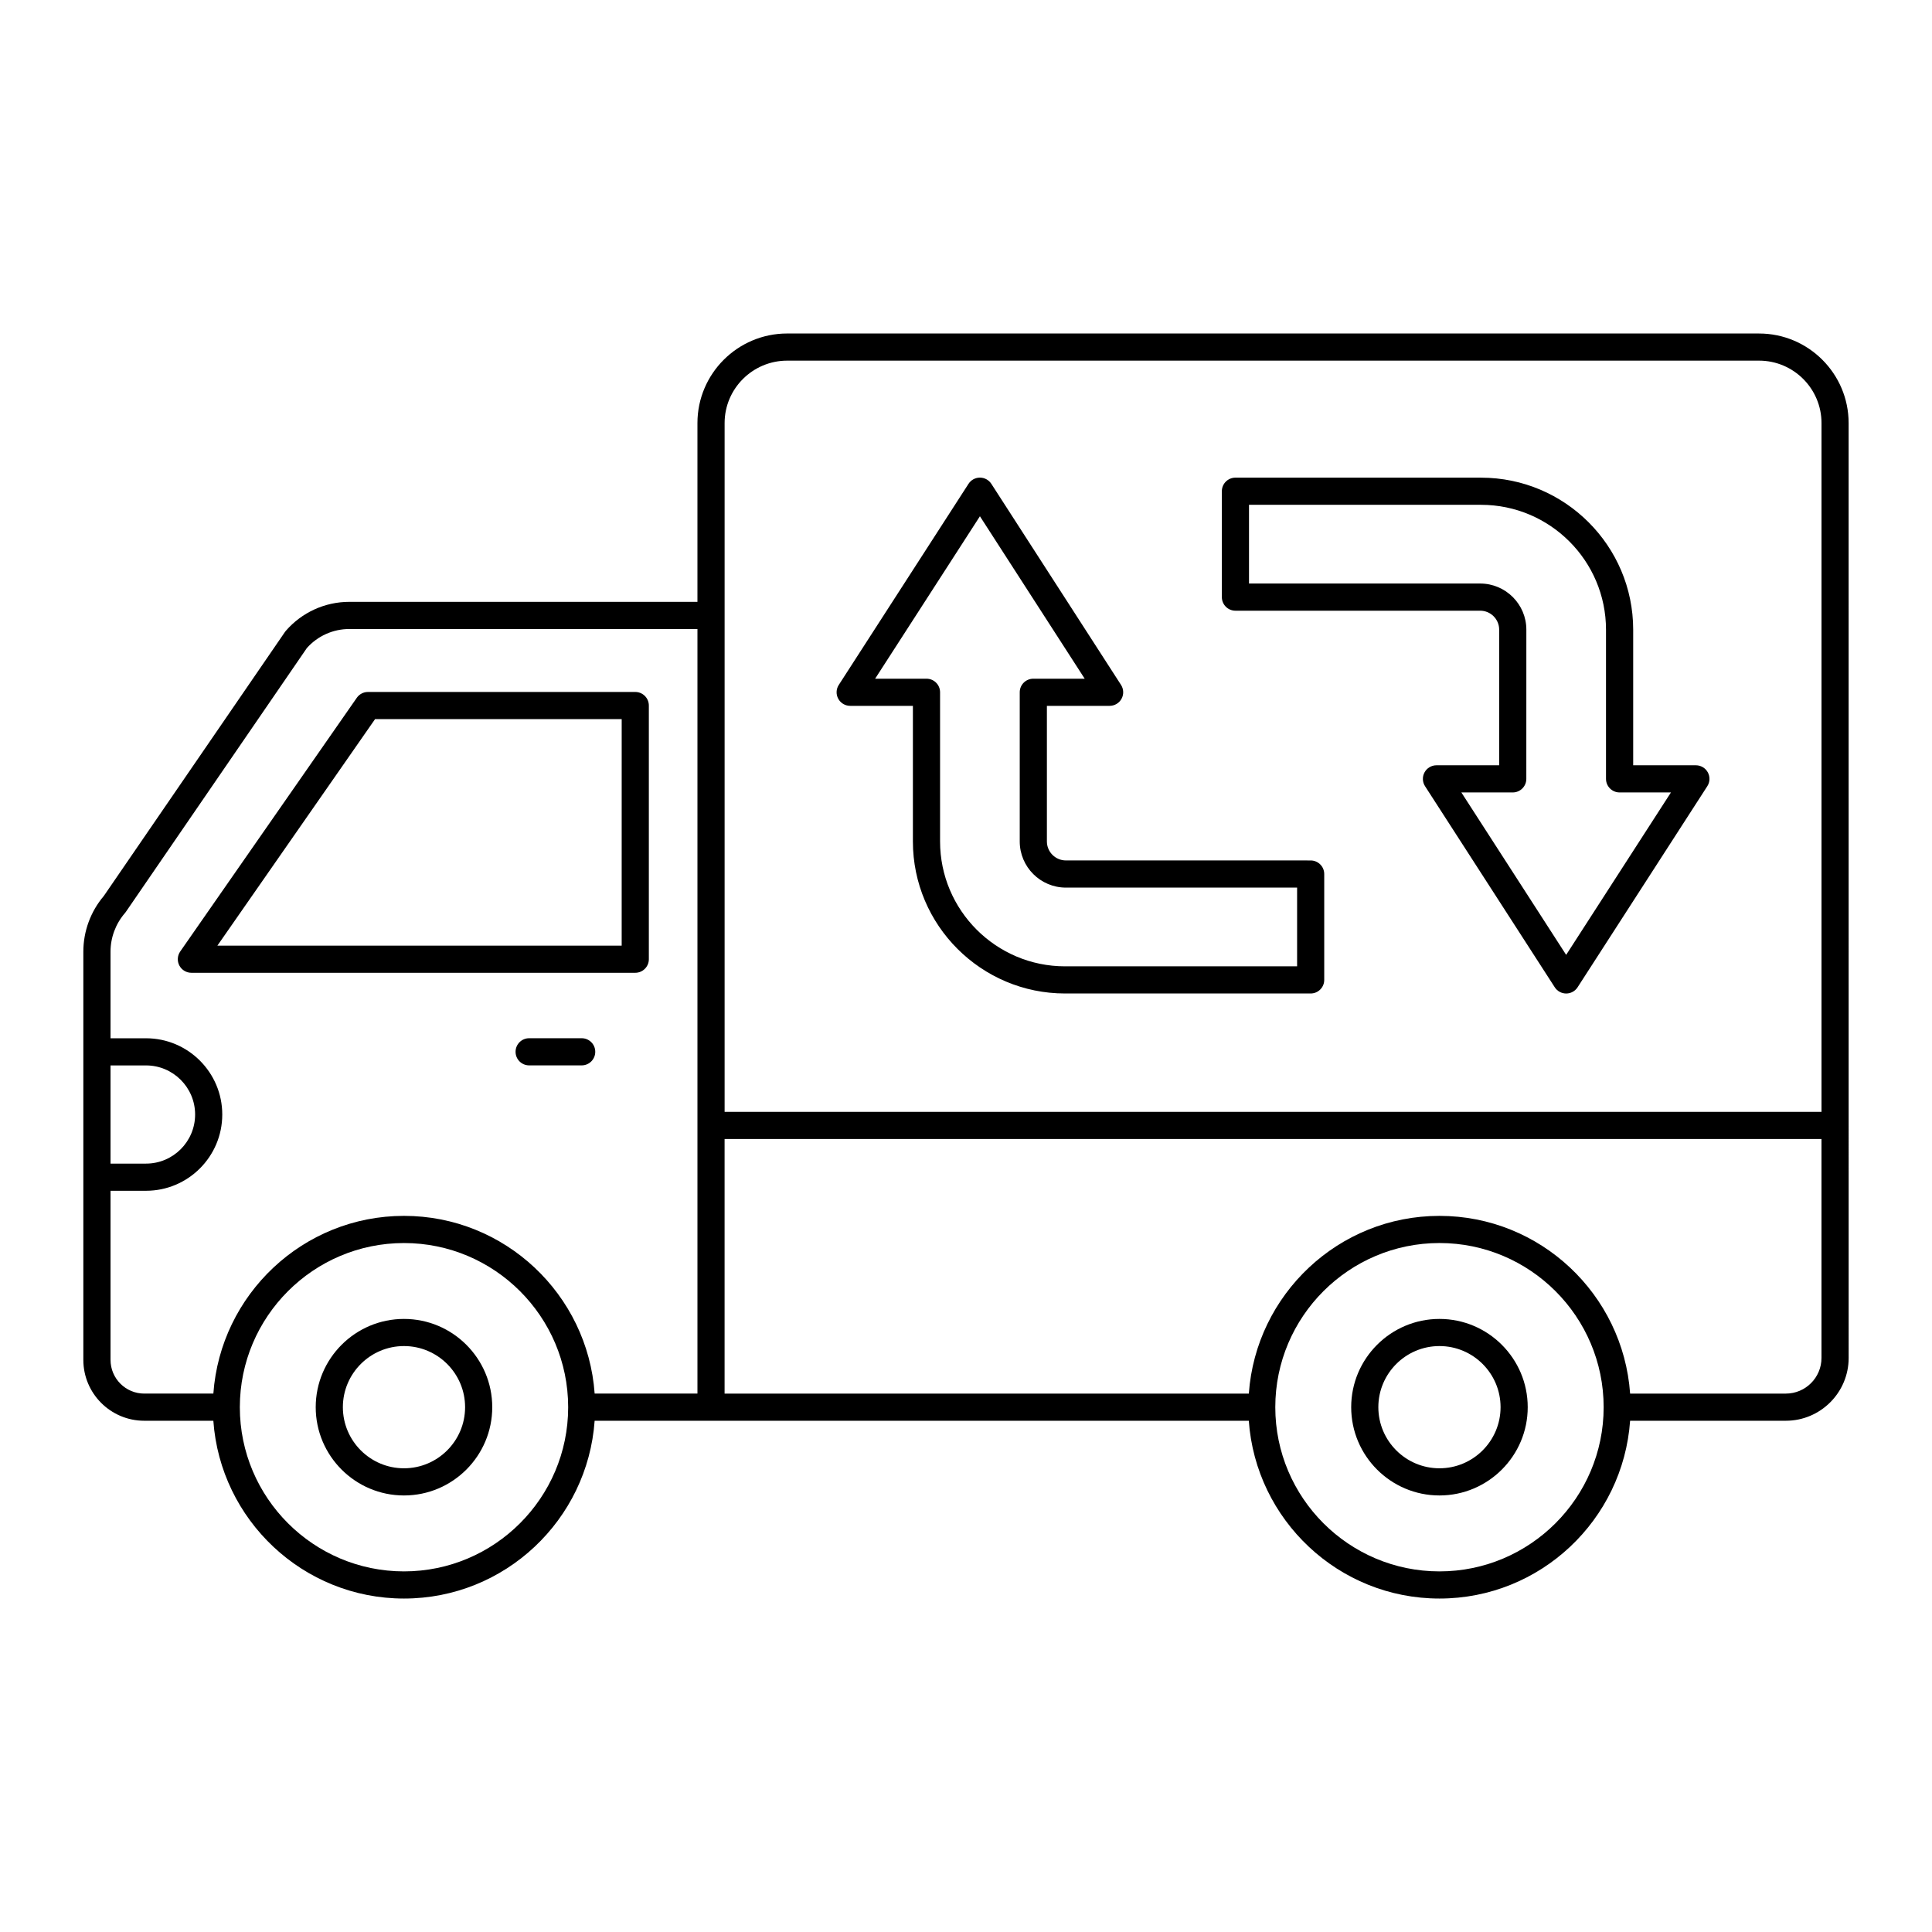 <?xml version="1.0" encoding="UTF-8"?>
<!-- Uploaded to: ICON Repo, www.iconrepo.com, Generator: ICON Repo Mixer Tools -->
<svg fill="#000000" width="800px" height="800px" version="1.1" viewBox="144 144 512 512" xmlns="http://www.w3.org/2000/svg">
 <g>
  <path d="m471.4 305.84h64.859c2.781 0 5.039 2.258 5.039 5.035v35.934h-16.621c-1.316 0-2.531 0.719-3.16 1.875-0.633 1.156-0.578 2.566 0.137 3.672l34.375 53.285c0.66 1.027 1.801 1.648 3.023 1.648 1.223 0 2.363-0.621 3.023-1.648l34.375-53.285c0.719-1.105 0.77-2.516 0.137-3.672-0.629-1.156-1.84-1.875-3.16-1.875h-16.617v-35.934c0-22.215-18.09-40.289-40.32-40.289l-65.09-0.004c-1.988 0-3.598 1.609-3.598 3.598v28.059c0 1.988 1.609 3.602 3.598 3.602zm3.598-28.059h61.488c18.266 0 33.121 14.844 33.121 33.094v39.531c0 1.988 1.609 3.598 3.598 3.598h13.613l-27.773 43.047-27.77-43.047h13.617c1.988 0 3.598-1.609 3.598-3.598l0.008-39.535c0-6.742-5.488-12.23-12.238-12.23h-61.262z"/>
  <path d="m369.31 331.06h16.617v35.934c0 22.215 18.09 40.289 40.32 40.289h65.09c1.988 0 3.598-1.609 3.598-3.598v-28.055c0-1.988-1.609-3.598-3.598-3.598l-64.855-0.004c-2.781 0-5.043-2.258-5.043-5.035v-35.934h16.621c1.316 0 2.531-0.719 3.16-1.875 0.633-1.156 0.578-2.566-0.133-3.672l-34.371-53.289c-0.664-1.027-1.805-1.648-3.027-1.648s-2.363 0.621-3.023 1.648l-34.379 53.289c-0.719 1.105-0.77 2.516-0.137 3.672 0.629 1.156 1.844 1.875 3.16 1.875zm34.379-50.246 27.766 43.051h-13.617c-1.988 0-3.598 1.609-3.598 3.598v39.531c0 6.742 5.488 12.23 12.242 12.23h61.262v20.859l-61.496 0.004c-18.266 0-33.121-14.844-33.121-33.09v-39.535c0-1.988-1.609-3.598-3.598-3.598h-13.613z"/>
  <path d="m610.17 232.38h-257.56c-13.113 0-23.781 10.648-23.781 23.742v47.375h-92.27c-6.453 0-12.578 2.801-16.812 7.68-0.086 0.105-0.172 0.211-0.246 0.32l-47.988 69.941c-3.5 4.121-5.426 9.359-5.426 14.766v108.18c0 8.895 7.234 16.129 16.129 16.129h18.324c1.855 26.281 23.773 47.117 50.523 47.117s48.668-20.832 50.523-47.117h173.36c1.855 26.281 23.777 47.117 50.527 47.117s48.668-20.832 50.523-47.117h41.266c9.184 0 16.652-7.469 16.652-16.652l-0.008-247.74c0-13.09-10.652-23.738-23.742-23.738zm-274.14 23.738c0-9.121 7.441-16.543 16.582-16.543h257.56c9.125 0 16.547 7.422 16.547 16.543v182.53h-290.69zm-162.74 170.23h9.41c7.172 0 13.008 5.836 13.008 13.008 0 7.176-5.832 13.012-13.008 13.012h-9.41zm0 78.035v-44.816h9.41c11.141 0 20.203-9.066 20.203-20.207 0-11.141-9.062-20.207-20.203-20.207h-9.41v-22.945c0-3.746 1.352-7.375 3.805-10.215 0.086-0.102 0.172-0.207 0.246-0.316l47.973-69.926c2.859-3.215 6.949-5.055 11.246-5.055h92.27v202.62h-27.242c-1.863-26.273-23.781-47.098-50.523-47.098-26.742 0-48.656 20.824-50.523 47.098h-18.316c-4.93 0-8.934-4.008-8.934-8.934zm77.777 56.051c-23.988 0-43.504-19.512-43.508-43.5 0-0.004 0.004-0.012 0.004-0.016s-0.004-0.008-0.004-0.012c0.012-23.98 19.523-43.488 43.508-43.488 23.969 0 43.469 19.484 43.504 43.445 0 0.02-0.012 0.035-0.012 0.055 0 0.02 0.012 0.039 0.012 0.059-0.023 23.965-19.531 43.457-43.504 43.457zm274.41 0c-23.992 0-43.512-19.516-43.512-43.508 0-23.992 19.52-43.512 43.512-43.512 23.988 0 43.508 19.52 43.508 43.512 0 23.992-19.52 43.508-43.508 43.508zm91.785-47.117h-41.262c-1.863-26.273-23.781-47.098-50.523-47.098-26.742 0-48.66 20.824-50.523 47.098h-138.93v-67.473h290.69v58.02c0 5.215-4.238 9.453-9.453 9.453z"/>
  <path d="m251.06 493.53c-12.898 0-23.391 10.492-23.391 23.391 0 12.898 10.492 23.391 23.391 23.391s23.391-10.492 23.391-23.391c0-12.898-10.492-23.391-23.391-23.391zm0 39.582c-8.93 0-16.195-7.266-16.195-16.195 0-8.93 7.266-16.195 16.195-16.195s16.195 7.266 16.195 16.195c0 8.934-7.266 16.195-16.195 16.195z"/>
  <path d="m525.47 493.53c-12.898 0-23.391 10.492-23.391 23.391 0 12.898 10.492 23.391 23.391 23.391 12.898 0 23.391-10.492 23.391-23.391 0-12.898-10.492-23.391-23.391-23.391zm0 39.582c-8.93 0-16.195-7.266-16.195-16.195 0-8.93 7.266-16.195 16.195-16.195 8.93 0 16.195 7.266 16.195 16.195 0 8.934-7.266 16.195-16.195 16.195z"/>
  <path d="m315.95 398.2v-67.223c0-1.988-1.609-3.598-3.598-3.598h-70.844c-1.176 0-2.281 0.578-2.953 1.543l-46.789 67.223c-0.766 1.102-0.859 2.535-0.238 3.723 0.621 1.188 1.852 1.93 3.191 1.93h117.63c1.992 0 3.602-1.609 3.602-3.598zm-7.199-3.598h-107.14l41.781-60.023h65.363z"/>
  <path d="m298.15 419.14h-13.922c-1.988 0-3.598 1.609-3.598 3.598 0 1.988 1.609 3.598 3.598 3.598h13.922c1.988 0 3.598-1.609 3.598-3.598 0.004-1.988-1.605-3.598-3.598-3.598z"/>
 </g>
</svg>